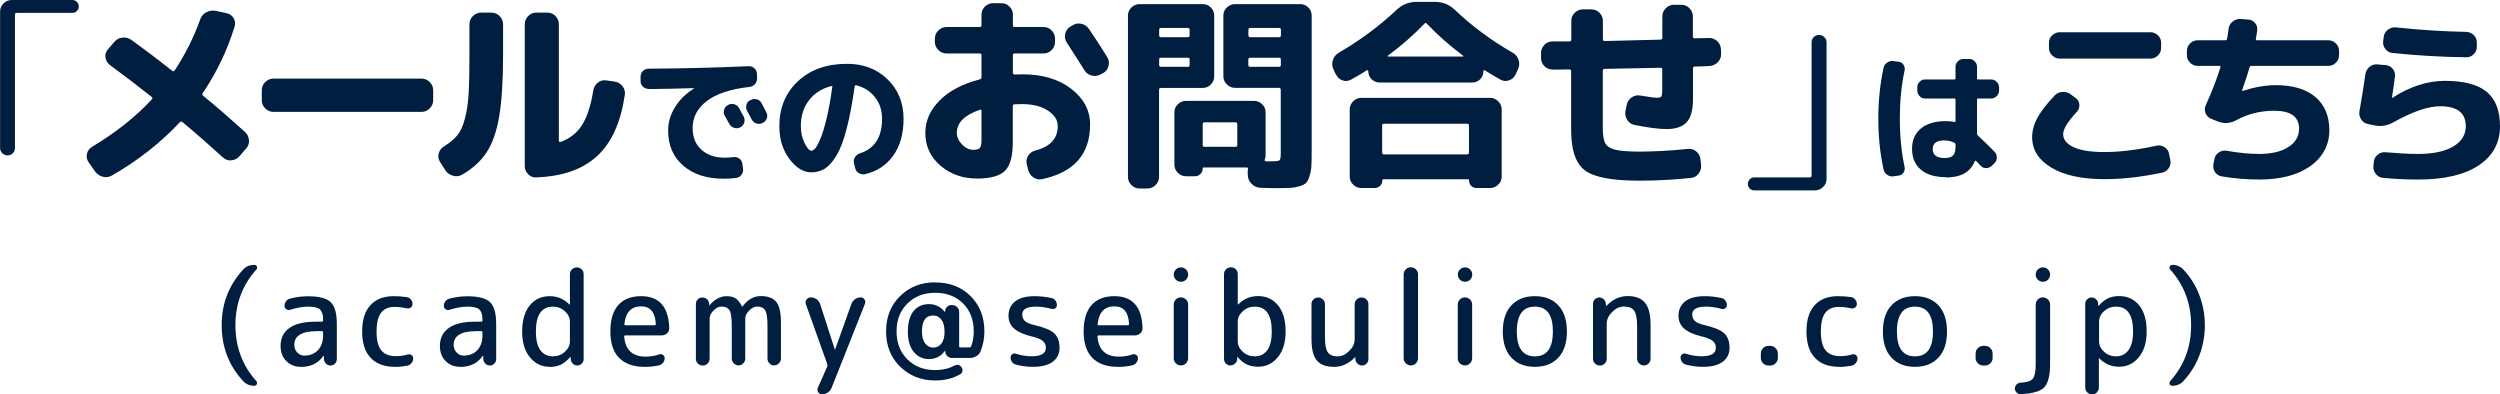 <?xml version="1.0" encoding="UTF-8"?>
<svg id="_レイヤー_2" data-name="レイヤー_2" xmlns="http://www.w3.org/2000/svg" viewBox="0 0 267.5 42.19">
  <defs>
    <style>
      .cls-1 {
        fill: #001e40;
      }
    </style>
  </defs>
  <g id="_レイヤー_1-2" data-name="レイヤー_1">
    <g>
      <path class="cls-1" d="M1.38,16.4c-.15.15-.34.23-.56.23s-.41-.08-.57-.23c-.16-.15-.24-.34-.24-.56V1.23c0-.34.12-.63.37-.87.25-.24.54-.36.88-.36h6.49c.19,0,.35.07.48.2.13.13.2.29.2.48s-.07.36-.2.49c-.13.14-.29.21-.48.21H1.8c-.13,0-.2.06-.2.18v14.28c0,.22-.08.41-.23.56Z"/>
      <path class="cls-1" d="M10.16,18.33l-.68-.97c-.19-.28-.25-.58-.18-.9.07-.32.26-.57.55-.75,2.51-1.5,4.64-3.19,6.4-5.08.09-.09.08-.18-.02-.26-1.55-1.23-3.04-2.36-4.44-3.39-.28-.21-.44-.47-.5-.8s.03-.63.25-.89l.68-.79c.23-.28.52-.44.87-.48.34-.04.66.04.96.24,1.38,1,2.84,2.1,4.38,3.32.1.07.19.06.26-.04,1.14-1.73,2.05-3.55,2.73-5.46.12-.34.33-.59.64-.76.31-.17.63-.22.97-.17l1.21.26c.34.07.59.25.76.54s.2.59.1.91c-.79,2.55-1.93,4.92-3.41,7.11-.07.1-.05.2.07.29,1.53,1.26,3.01,2.55,4.47,3.87.25.24.38.52.41.87s-.08.65-.32.91l-.73.84c-.23.25-.52.38-.86.41-.34.02-.63-.08-.88-.32-1.25-1.14-2.69-2.41-4.33-3.78-.1-.07-.19-.07-.26,0-2.05,2.2-4.48,4.11-7.28,5.72-.31.18-.63.22-.98.13-.35-.09-.62-.28-.83-.57Z"/>
      <path class="cls-1" d="M29.26,11.97c-.34,0-.63-.12-.88-.37-.25-.25-.37-.54-.37-.88v-1.06c0-.34.12-.63.37-.88.25-.25.54-.37.88-.37h15.84c.34,0,.63.12.88.37s.37.54.37.88v1.06c0,.34-.12.63-.37.88-.25.25-.54.37-.88.37h-15.84Z"/>
      <path class="cls-1" d="M47.67,18.24l-.59-.92c-.18-.28-.22-.58-.14-.9.08-.32.27-.57.56-.75.62-.38,1.09-.78,1.43-1.19.34-.41.61-1,.81-1.77.21-.77.34-1.65.4-2.65.06-1,.09-2.38.09-4.16v-3.3c0-.34.12-.63.37-.88.25-.25.54-.37.88-.37h1.1c.34,0,.63.12.88.37.25.25.37.54.37.88v3.3c0,2.74-.14,4.92-.41,6.52-.27,1.61-.71,2.88-1.32,3.83-.61.95-1.48,1.76-2.63,2.43-.31.18-.63.22-.98.13-.34-.09-.62-.28-.83-.57ZM57.38,18.99c-.34.01-.63-.1-.87-.35-.24-.25-.36-.54-.36-.88V2.6c0-.34.12-.63.36-.88.24-.25.53-.37.87-.37h1.19c.34,0,.63.12.87.37.24.25.36.54.36.88v12.47c0,.1.07.14.2.11.98-.35,1.75-.96,2.29-1.82.54-.86.94-2.09,1.19-3.68.06-.34.22-.61.48-.83s.56-.3.9-.25l.9.13c.34.04.62.21.84.48.22.28.31.59.26.92-.43,2.95-1.41,5.13-2.96,6.56s-3.72,2.19-6.52,2.29Z"/>
      <path class="cls-1" d="M69.4,9.51c-.24,0-.44-.08-.61-.24-.17-.16-.25-.36-.25-.6v-.48c0-.23.08-.43.25-.59s.36-.25.59-.25c3.6-.02,7.18-.11,10.74-.27.23,0,.43.07.6.23.17.16.26.35.27.58l.02.48c0,.24-.06.45-.22.62-.15.17-.35.28-.59.31-2.03.23-3.55.73-4.57,1.51-1.02.78-1.52,1.74-1.52,2.89,0,.98.31,1.75.94,2.32.62.57,1.45.85,2.48.85.33,0,.65-.02.96-.06.23-.03.44.02.62.16.18.13.29.32.32.55l.08.53c.03.24-.03.46-.17.65-.15.2-.34.31-.58.34-.36.05-.81.08-1.35.08-1.8,0-3.24-.47-4.31-1.4-1.08-.93-1.61-2.18-1.61-3.76,0-.86.24-1.69.73-2.48.48-.79,1.16-1.46,2.03-2.01,0,0,.02,0,.02-.03,0,0,0-.01-.02-.01-1.46.05-3.07.08-4.83.1ZM77.92,11.22c.21-.11.43-.13.66-.06.23.07.4.21.51.42.11.2.27.51.5.93.1.21.11.43.03.65-.08.22-.23.38-.44.48-.22.1-.44.11-.66.03-.22-.08-.39-.22-.5-.43-.05-.09-.21-.38-.48-.88-.11-.2-.13-.41-.06-.63.07-.22.21-.38.42-.49h.01ZM81.49,11.04c.33.63.5.96.51.98.11.21.13.42.05.64-.08.22-.22.38-.43.48l-.04.03c-.21.1-.43.11-.65.04-.23-.08-.39-.22-.5-.43-.05-.1-.13-.25-.24-.46-.11-.21-.19-.37-.25-.46-.11-.2-.13-.42-.07-.65.06-.23.2-.39.41-.5h.04c.21-.12.43-.15.66-.08s.4.2.51.41Z"/>
      <path class="cls-1" d="M86.81,18.44c-.85,0-1.63-.48-2.35-1.44-.72-.96-1.07-2.13-1.07-3.51,0-1.97.67-3.57,2-4.81,1.33-1.24,3.08-1.85,5.25-1.85,1.75,0,3.19.55,4.33,1.66,1.14,1.11,1.71,2.51,1.71,4.22,0,1.6-.37,2.92-1.11,3.95-.74,1.03-1.75,1.69-3.03,1.98-.24.05-.46,0-.67-.13s-.33-.33-.38-.57l-.12-.51c-.05-.22-.01-.43.12-.62.13-.2.3-.33.52-.4,1.58-.51,2.37-1.74,2.37-3.69,0-.91-.25-1.69-.77-2.33-.51-.65-1.19-1.07-2.02-1.27-.07,0-.12.03-.14.12-.26,1.84-.55,3.38-.88,4.61-.32,1.24-.69,2.18-1.09,2.83s-.81,1.11-1.23,1.37-.91.39-1.46.39ZM88.94,9.21c-1.02.27-1.82.78-2.39,1.54-.58.75-.86,1.67-.86,2.74,0,.67.13,1.28.4,1.82s.51.82.73.82c.11,0,.23-.07.36-.2s.28-.37.44-.71c.16-.33.32-.75.48-1.26.16-.5.33-1.16.5-1.96.17-.8.32-1.7.46-2.7.01-.03,0-.05-.02-.07-.02-.02-.05-.03-.08-.02Z"/>
      <path class="cls-1" d="M104.51,19.1c-1.54,0-2.84-.47-3.91-1.4s-1.59-2.09-1.59-3.49c0-1.28.51-2.43,1.52-3.45,1.01-1.03,2.45-1.78,4.31-2.27.12-.03.18-.11.18-.24v-2.35c0-.12-.07-.18-.2-.18h-3.54c-.34,0-.63-.12-.88-.37-.25-.25-.37-.54-.37-.88v-.33c0-.34.12-.63.37-.88.25-.25.54-.37.88-.37h3.54c.13,0,.2-.06.2-.18v-1.14c0-.34.12-.63.37-.87.25-.24.54-.36.88-.36h.88c.34,0,.63.12.87.36.24.24.36.53.36.87v1.14c0,.12.07.18.2.18h3.08c.34,0,.63.12.87.37.24.25.36.54.36.88v.33c0,.34-.12.63-.36.88-.24.25-.53.37-.87.37h-3.08c-.13,0-.2.06-.2.18v1.89c0,.12.07.18.2.18.09,0,.22,0,.4-.01.18,0,.31-.01.4-.01,2.16,0,3.91.52,5.25,1.56,1.34,1.04,2.01,2.31,2.01,3.81,0,3.17-1.71,5.12-5.13,5.85-.34.07-.65.01-.94-.19-.29-.2-.47-.47-.56-.83l-.15-.59c-.07-.32-.02-.62.15-.9.18-.28.43-.46.75-.55,1.61-.41,2.42-1.28,2.42-2.62,0-.65-.35-1.2-1.06-1.66s-1.62-.69-2.75-.69c-.1,0-.24,0-.42.01-.18,0-.31.01-.4.01-.12,0-.18.07-.18.2v3.85c0,1.5-.28,2.52-.84,3.07-.56.55-1.57.83-3.04.83ZM104.84,11.75c-1.64.56-2.46,1.38-2.46,2.46,0,.46.19.87.56,1.25.37.38.77.57,1.2.57.35,0,.59-.07.7-.2.12-.13.18-.42.18-.86v-3.1c0-.12-.06-.16-.18-.13ZM116.5,3.06c.94,1.41,1.6,2.43,1.98,3.06.18.29.22.61.13.95-.09.34-.28.59-.57.75l-.29.15c-.31.16-.63.2-.96.11-.33-.09-.58-.28-.76-.57-.57-.92-1.2-1.9-1.87-2.93-.19-.28-.25-.59-.19-.92.07-.34.24-.6.52-.79l.26-.15c.28-.19.59-.25.94-.18.34.07.61.25.8.53Z"/>
      <path class="cls-1" d="M121.94,20.17c-.34,0-.63-.12-.88-.37-.25-.25-.37-.54-.37-.88V1.67c0-.34.12-.63.37-.87.25-.24.54-.36.88-.36h6.75c.34,0,.63.12.87.36.24.24.36.53.36.87v6.49c0,.34-.12.63-.36.88-.24.25-.53.37-.87.37h-4.47c-.13,0-.2.07-.2.2v9.31c0,.34-.12.63-.37.88-.25.25-.54.37-.88.37h-.84ZM124.03,3.19v.59c0,.13.07.2.2.2h2.86c.13,0,.2-.07.2-.2v-.59c0-.13-.07-.2-.2-.2h-2.86c-.13,0-.2.07-.2.2ZM124.03,6.36v.59c0,.13.07.2.2.2h2.86c.13,0,.2-.07.2-.2v-.59c0-.12-.07-.18-.2-.18h-2.86c-.13,0-.2.06-.2.18ZM133.51,18.41c0-.13,0-.23.02-.31.03-.12-.02-.18-.13-.18h-4.6c-.07,0-.11.04-.11.11,0,.23-.08.43-.24.59-.16.16-.36.24-.59.24h-.95c-.34,0-.63-.12-.88-.37-.25-.25-.37-.54-.37-.88v-5.59c0-.34.12-.63.37-.87.25-.24.54-.36.88-.36h7.26c.34,0,.63.12.88.36s.37.53.37.87v4.64c0,.1-.03.24-.09.42-.03.12.01.18.13.18h.59c.48,0,.77-.04.86-.11s.13-.33.13-.77v-6.78c0-.13-.07-.2-.2-.2h-4.69c-.34,0-.63-.12-.88-.37-.25-.25-.37-.54-.37-.88V1.67c0-.34.12-.63.37-.87.25-.24.54-.36.88-.36h6.97c.34,0,.63.12.87.36.24.24.36.53.36.87v14.48c0,.67-.01,1.2-.03,1.58-.02.38-.08.74-.19,1.08-.1.34-.22.58-.35.73-.13.15-.36.27-.68.37-.32.1-.66.17-1.01.19-.35.02-.84.03-1.47.03s-1.22-.01-1.76-.04c-.35-.01-.66-.15-.92-.4-.26-.25-.4-.55-.42-.9l-.02-.37ZM132.39,15.51v-2.24c0-.12-.06-.18-.18-.18h-3.34c-.12,0-.18.06-.18.18v2.24c0,.13.06.2.18.2h3.34c.12,0,.18-.07.18-.2ZM133.58,3.19v.59c0,.13.07.2.2.2h3.08c.13,0,.2-.07.2-.2v-.59c0-.13-.07-.2-.2-.2h-3.08c-.13,0-.2.07-.2.2ZM136.85,7.15c.13,0,.2-.07.2-.2v-.59c0-.12-.07-.18-.2-.18h-3.08c-.13,0-.2.06-.2.18v.59c0,.13.07.2.2.2h3.08Z"/>
      <path class="cls-1" d="M142.93,7.96l-.26-.57c-.15-.32-.16-.65-.04-.99.12-.34.33-.59.64-.77,2.24-1.3,4.29-2.82,6.14-4.55.62-.59,1.33-.88,2.16-.88h1.98c.82,0,1.53.29,2.13.86,1.77,1.7,3.83,3.23,6.18,4.58.31.18.52.43.63.77.11.34.09.67-.06.99l-.26.57c-.15.31-.38.52-.7.63-.32.11-.63.08-.92-.08-.15-.07-.7-.4-1.67-.99-.1-.07-.15-.04-.15.09,0,.34-.12.62-.35.86-.23.24-.52.35-.86.35h-9.9c-.34,0-.62-.12-.86-.35-.23-.23-.35-.52-.35-.86,0-.04-.02-.08-.07-.1-.04-.02-.08-.02-.11.01-.59.38-1.14.71-1.67.99-.29.16-.6.19-.91.08-.32-.11-.55-.32-.69-.63ZM159.43,10.47c.34,0,.63.12.88.37.25.25.37.54.37.88v7.17c0,.34-.12.63-.37.87-.25.24-.54.36-.88.36h-1.43c-.23,0-.43-.08-.58-.23-.15-.15-.23-.35-.23-.58,0-.09-.04-.13-.13-.13h-9.02c-.09,0-.13.04-.13.13,0,.23-.08.43-.24.58-.16.15-.36.23-.59.23h-1.41c-.34,0-.63-.12-.88-.36-.25-.24-.37-.53-.37-.87v-7.17c0-.34.12-.63.37-.88.25-.25.54-.37.88-.37h13.77ZM157.18,16.32v-2.88c0-.13-.07-.2-.2-.2h-8.89c-.13,0-.2.07-.2.2v2.88c0,.13.07.2.2.2h8.89c.13,0,.2-.07.2-.2ZM148.51,5.96c-.06.06-.04.09.04.09h7.96c.09,0,.1-.03.04-.09-1.38-1.03-2.68-2.17-3.89-3.43-.09-.09-.17-.09-.24,0-1.17,1.22-2.48,2.36-3.92,3.43Z"/>
      <path class="cls-1" d="M166.14,7.44c-.35,0-.65-.12-.89-.36-.24-.24-.36-.54-.36-.89v-.51c0-.34.12-.63.36-.88.24-.25.53-.37.87-.37h1.83c.12,0,.18-.07.18-.2v-2c0-.34.12-.63.37-.87.25-.24.54-.36.88-.36h.88c.34,0,.63.12.88.36.25.24.37.53.37.87v1.96c0,.13.06.2.18.2,2.73-.06,4.72-.11,5.98-.15.13,0,.2-.07.2-.2V1.76c0-.34.12-.63.37-.88.25-.25.54-.37.88-.37h.77c.34,0,.63.12.88.37.25.25.37.54.37.88v2.16c0,.12.06.18.18.18.18-.01.43-.02.77-.02s.59,0,.75-.02c.34-.01.63.1.89.33.26.24.39.52.41.86l.02.51c.01.34-.1.63-.35.89-.25.26-.54.39-.88.41-.19.01-.46.03-.81.04s-.62.02-.79.02c-.12,0-.18.07-.18.2v3.3c0,1.14-.22,1.96-.67,2.45-.45.49-1.16.74-2.15.74-.82,0-1.97-.15-3.43-.44-.34-.06-.6-.24-.79-.54-.19-.3-.25-.63-.18-.98l.13-.64c.07-.34.25-.6.53-.79.28-.19.59-.26.92-.2.94.16,1.53.24,1.78.24.26,0,.43-.05.48-.14.06-.1.09-.36.09-.8v-2.09c0-.12-.07-.18-.2-.18-.59.01-1.21.03-1.88.04-.67.01-1.4.03-2.21.04-.81.01-1.43.03-1.87.04-.13,0-.2.07-.2.2v6.14c0,.76.09,1.31.27,1.63.18.32.54.55,1.07.68.53.13,1.4.2,2.62.2,1.5,0,3.21-.09,5.15-.29.34-.03.64.06.9.28.26.21.41.49.44.83l.07.62c.03.34-.06.64-.27.92-.21.28-.49.43-.83.46-1.83.19-3.65.29-5.46.29-1.22,0-2.23-.06-3.05-.17-.81-.11-1.51-.28-2.09-.52-.58-.23-1.02-.58-1.33-1.02s-.53-.98-.67-1.59c-.14-.62-.21-1.39-.21-2.31v-6.09c0-.13-.06-.2-.18-.2-.21,0-.51,0-.9.01-.4,0-.7.01-.9.01Z"/>
      <path class="cls-1" d="M187.7,20.37c-.19,0-.35-.07-.48-.2-.13-.13-.2-.29-.2-.48s.07-.36.2-.5c.13-.14.29-.21.48-.21h5.94c.13,0,.2-.07.2-.2V4.53c0-.22.08-.41.23-.56.15-.15.34-.23.56-.23s.41.08.57.23c.16.15.24.34.24.56v14.61c0,.34-.12.63-.37.87-.25.24-.54.36-.88.36h-6.49Z"/>
      <path class="cls-1" d="M202.58,18.87c-.24.03-.46-.03-.66-.17s-.33-.33-.38-.57c-.37-1.7-.56-3.51-.56-5.43s.19-3.73.56-5.43c.05-.24.17-.43.38-.57.2-.14.42-.2.66-.17l.57.08c.22.02.4.12.52.31s.17.39.12.62c-.34,1.6-.51,3.32-.51,5.16s.17,3.56.51,5.16c.05.23,0,.43-.12.62-.13.18-.31.29-.52.31l-.57.08ZM208.22,18.96c-1.15,0-2.04-.27-2.68-.8-.64-.54-.95-1.28-.95-2.23s.31-1.66.95-2.18c.63-.53,1.52-.79,2.68-.79.3,0,.6.03.9.09.08.02.12-.01.12-.1v-2.28c0-.09-.04-.13-.13-.13h-3.12c-.23,0-.43-.08-.59-.25s-.25-.37-.25-.6v-.34c0-.23.08-.43.25-.6s.36-.25.59-.25h3.12c.09,0,.13-.04.13-.12v-1.23c0-.23.08-.43.26-.59.17-.17.37-.25.6-.25h.6c.23,0,.43.08.59.25.17.16.25.36.25.59v1.23c0,.08.04.12.13.12h1.37c.23,0,.43.08.6.25s.26.37.26.6v.34c0,.23-.09.43-.26.6s-.37.25-.6.25h-1.37c-.09,0-.13.04-.13.13v3.63c0,.07.03.14.1.21.47.42,1.06,1,1.78,1.73.16.17.24.37.24.61s-.08.44-.25.61l-.3.29c-.17.16-.37.24-.6.24s-.42-.08-.58-.26c-.05-.06-.13-.14-.24-.25-.11-.11-.19-.19-.24-.25-.02-.02-.05-.03-.08-.03s-.06.02-.07.05c-.46,1.16-1.48,1.74-3.08,1.74ZM208.09,15.02c-.86,0-1.29.3-1.29.92,0,.65.43.97,1.29.97.41,0,.71-.09.88-.27.18-.18.27-.48.27-.9v-.27c0-.1-.04-.17-.12-.19-.33-.17-.68-.25-1.04-.25Z"/>
      <path class="cls-1" d="M225.18,19.17c-2.41,0-4.31-.41-5.68-1.23-1.37-.82-2.06-1.91-2.06-3.27,0-.67.18-1.35.55-2.04.37-.69.99-1.5,1.87-2.42.21-.23.49-.35.82-.37.33-.02.63.06.88.25l.54.4c.24.17.37.41.39.71s-.07.56-.27.77c-.97,1.04-1.46,1.83-1.46,2.38,0,.59.37,1.05,1.12,1.4.75.35,1.85.52,3.3.52,1.64,0,3.49-.23,5.56-.68.31-.07.59-.02.86.15s.43.4.48.69l.14.66c.07.32.02.61-.15.88-.17.27-.4.43-.71.5-2.21.47-4.27.7-6.18.7ZM220.38,3.45h9.72c.31,0,.57.11.8.33s.34.48.34.79v.56c0,.31-.11.57-.34.8-.23.23-.49.34-.8.34h-9.72c-.31,0-.57-.11-.8-.34-.23-.23-.34-.49-.34-.8v-.56c0-.31.11-.57.34-.79.23-.22.49-.33.8-.33Z"/>
      <path class="cls-1" d="M235.14,7.05c-.31,0-.57-.11-.8-.34-.23-.23-.34-.49-.34-.8v-.46c0-.31.11-.57.34-.8.23-.23.49-.34.8-.34h2.96c.11,0,.17-.05.2-.16.03-.13.06-.32.09-.56.03-.24.06-.41.07-.52.04-.31.18-.56.43-.76.25-.2.53-.29.85-.28l.8.06c.31.01.56.14.75.37s.27.5.23.81c-.01.11-.04.26-.07.46-.03.2-.06.34-.07.42-.03.11.02.16.14.16h7.62c.31,0,.57.11.8.34s.34.49.34.8v.46c0,.31-.11.57-.34.8s-.49.34-.8.34h-8.22c-.12,0-.19.05-.22.16-.16.59-.43,1.41-.8,2.46v.04h.02s.03.02.04.02c1.28-.41,2.46-.62,3.54-.62,1.85,0,3.27.43,4.26,1.28.99.85,1.48,2.04,1.48,3.56s-.68,2.86-2.03,3.82c-1.35.96-3.18,1.44-5.47,1.44-1.35,0-2.69-.11-4.02-.34-.31-.05-.55-.21-.72-.47-.17-.26-.23-.55-.16-.87l.1-.5c.05-.31.21-.55.47-.72.26-.17.54-.23.85-.18,1.28.23,2.44.34,3.48.34,1.32,0,2.36-.25,3.12-.74.76-.49,1.14-1.15,1.14-1.96,0-1.28-.89-1.92-2.66-1.92-1.45,0-2.8.33-4.04,1-.65.36-1.32.41-2,.14l-.7-.28c-.29-.12-.5-.32-.61-.61-.11-.29-.1-.57.03-.85.72-1.61,1.24-2.96,1.56-4.04.03-.11-.01-.16-.12-.16h-2.32Z"/>
      <path class="cls-1" d="M253.36,13.27c-.31-.07-.55-.23-.72-.5s-.23-.55-.18-.86c.24-1.33.45-2.66.64-3.98.05-.32.2-.58.44-.78.24-.2.52-.29.84-.26l.9.08c.31.03.56.16.75.4.19.24.27.51.23.82-.11.83-.21,1.58-.32,2.26v.02h.04c1.88-1.21,3.75-1.82,5.6-1.82,2.05,0,3.55.39,4.5,1.18.95.79,1.42,2.01,1.42,3.68,0,1.77-.76,3.17-2.27,4.18-1.51,1.01-3.68,1.52-6.51,1.52-1.24,0-2.49-.06-3.74-.18-.31-.03-.56-.16-.76-.41-.2-.25-.29-.52-.26-.83l.04-.48c.03-.31.16-.56.41-.76.25-.2.52-.29.83-.26,1.4.12,2.56.18,3.48.18,1.63,0,2.89-.27,3.78-.8.89-.53,1.34-1.25,1.34-2.16,0-1.43-.91-2.14-2.74-2.14-1.29,0-2.95.57-4.98,1.7-.68.39-1.37.5-2.08.34l-.68-.14ZM256.34,2.93c2.67.28,5.18.44,7.54.48.32.01.59.13.81.34.22.21.33.48.33.8v.46c0,.31-.11.57-.33.79-.22.22-.48.33-.79.33-2.72-.04-5.35-.19-7.9-.46-.31-.03-.56-.17-.76-.42-.2-.25-.28-.53-.24-.84l.06-.48c.04-.31.19-.56.44-.75.25-.19.53-.28.84-.25Z"/>
      <path class="cls-1" d="M27.22,41.28c-.49,0-.9-.17-1.2-.5-1.53-1.66-2.3-3.65-2.3-5.98s.77-4.3,2.3-5.96c.31-.34.71-.5,1.2-.5.13,0,.22.06.27.18.05.12.03.23-.06.32-1.49,1.66-2.24,3.65-2.24,5.96s.75,4.32,2.24,5.98c.08.09.1.2.05.32-.05.12-.14.18-.26.18Z"/>
      <path class="cls-1" d="M32.19,39.25c-.63,0-1.16-.21-1.56-.62-.41-.41-.61-.95-.61-1.62,0-.82.31-1.46.94-1.91.62-.45,1.57-.68,2.84-.68h.64c.08,0,.13-.04.13-.13v-.15c0-.49-.12-.84-.35-1.04-.23-.2-.65-.29-1.26-.29-.54,0-1.19.11-1.93.34-.14.05-.27.03-.4-.06s-.19-.21-.19-.36c0-.19.06-.36.17-.5.11-.15.26-.24.43-.28.67-.17,1.31-.25,1.92-.25,1.18,0,1.98.21,2.42.63.44.42.66,1.19.66,2.31v3.79c0,.19-.07.35-.2.48-.14.14-.3.2-.48.2s-.35-.07-.48-.2-.21-.3-.22-.48v-.35s-.02-.01-.03-.01c-.02,0-.03,0-.03.01-.54.78-1.34,1.18-2.41,1.18ZM33.8,35.44c-.77,0-1.34.13-1.73.38s-.58.6-.58,1.04c0,.35.1.63.31.85.21.22.45.34.74.34.62,0,1.11-.19,1.48-.58.37-.39.55-.92.55-1.59v-.34c0-.07-.04-.11-.13-.11h-.64Z"/>
      <path class="cls-1" d="M42.25,39.25c-1.12,0-1.98-.32-2.59-.96-.61-.64-.91-1.58-.91-2.82s.29-2.16.88-2.81,1.41-.97,2.48-.97c.49,0,.97.03,1.41.1.18.03.32.11.44.25s.18.3.18.49c0,.16-.06.28-.19.38-.13.09-.27.12-.43.08-.46-.1-.89-.15-1.3-.15-.64,0-1.13.21-1.45.63s-.48,1.09-.48,2,.17,1.61.51,2.02c.34.41.86.62,1.56.62.44,0,.86-.06,1.26-.18.15-.05.28-.03.41.06s.18.21.18.36c0,.19-.06.36-.18.5-.12.15-.27.24-.45.28-.45.08-.89.13-1.33.13Z"/>
      <path class="cls-1" d="M49.24,39.25c-.63,0-1.16-.21-1.56-.62-.41-.41-.61-.95-.61-1.62,0-.82.31-1.46.94-1.91.62-.45,1.57-.68,2.84-.68h.64c.08,0,.13-.04.13-.13v-.15c0-.49-.12-.84-.35-1.04-.23-.2-.65-.29-1.26-.29-.54,0-1.19.11-1.93.34-.14.05-.27.03-.4-.06s-.19-.21-.19-.36c0-.19.06-.36.17-.5.11-.15.26-.24.43-.28.67-.17,1.31-.25,1.92-.25,1.18,0,1.98.21,2.42.63.44.42.66,1.19.66,2.31v3.79c0,.19-.07.35-.2.48-.14.14-.3.2-.48.2s-.35-.07-.48-.2-.21-.3-.22-.48v-.35s-.02-.01-.03-.01c-.02,0-.03,0-.03.01-.54.78-1.34,1.18-2.41,1.18ZM50.85,35.44c-.77,0-1.34.13-1.73.38s-.58.6-.58,1.04c0,.35.1.63.31.85.21.22.45.34.74.34.62,0,1.11-.19,1.48-.58.37-.39.55-.92.55-1.59v-.34c0-.07-.04-.11-.13-.11h-.64Z"/>
      <path class="cls-1" d="M58.81,39.25c-.85,0-1.55-.34-2.11-1.02-.56-.68-.83-1.6-.83-2.76s.27-2.12.81-2.79c.54-.66,1.25-.99,2.13-.99.83,0,1.54.3,2.13.9,0,0,.02.01.03.01s.01,0,.01-.01v-3.25c0-.21.07-.38.22-.52.14-.14.32-.21.52-.21s.38.07.52.21c.14.14.21.31.21.52v9.09c0,.19-.07.35-.2.48s-.3.2-.48.2-.35-.07-.48-.2-.21-.3-.22-.48v-.21s-.02-.01-.03-.01-.02,0-.03.01c-.35.38-.69.65-1.02.81-.34.15-.73.23-1.18.23ZM59.16,32.81c-1.21,0-1.82.89-1.82,2.66,0,.9.16,1.56.48,2,.32.44.77.66,1.34.66.49,0,.92-.16,1.28-.49.36-.33.54-.7.54-1.12v-2.1c0-.42-.18-.79-.54-1.12-.36-.33-.79-.49-1.28-.49Z"/>
      <path class="cls-1" d="M68.95,39.25c-1.17,0-2.07-.32-2.7-.95s-.94-1.58-.94-2.83.28-2.19.85-2.83c.56-.63,1.38-.95,2.44-.95,1.94,0,2.94,1.14,3.01,3.42,0,.22-.07.41-.24.56s-.36.22-.59.22h-3.88c-.07,0-.11.04-.11.11.11,1.44.88,2.16,2.3,2.16.49,0,.98-.08,1.46-.24.14-.05.27-.03.39.06.12.08.18.2.18.35,0,.18-.06.34-.17.48-.11.14-.26.23-.43.28-.51.11-1.04.17-1.57.17ZM68.6,32.78c-1.06,0-1.66.63-1.79,1.89-.02.08.02.13.11.13h3.14c.07,0,.11-.04.11-.13-.06-1.26-.58-1.89-1.57-1.89Z"/>
      <path class="cls-1" d="M75.72,38.9c-.15.14-.32.21-.53.21s-.38-.07-.52-.21c-.14-.14-.21-.31-.21-.52v-5.85c0-.2.07-.36.2-.5s.3-.2.5-.2.36.07.5.2.21.3.22.5v.13s0,.01.01.01c.02,0,.03,0,.03-.01.55-.64,1.16-.97,1.82-.97.41,0,.74.08.99.25s.47.45.66.85c0,0,0,.01.03.01,0,0,.02,0,.03-.01.55-.74,1.2-1.11,1.96-1.11s1.31.21,1.65.62c.33.42.5,1.14.5,2.18v3.89c0,.2-.07.37-.22.51-.15.14-.31.22-.51.22s-.36-.07-.5-.22c-.14-.15-.21-.32-.21-.51v-3.47c0-.85-.08-1.41-.24-1.69-.16-.27-.45-.41-.88-.41-.27,0-.55.14-.83.42-.28.28-.43.56-.43.84v4.31c0,.2-.07.37-.21.51-.14.14-.31.22-.5.22s-.37-.07-.51-.22c-.15-.15-.22-.32-.22-.51v-3.47c0-.85-.08-1.41-.24-1.69-.16-.27-.45-.41-.88-.41-.27,0-.55.14-.83.42-.28.28-.42.56-.42.84v4.31c0,.21-.07.38-.22.52Z"/>
      <path class="cls-1" d="M88.53,38.99l-2.3-6.44c-.07-.18-.04-.34.07-.5.11-.15.26-.23.45-.23.23,0,.44.07.63.2.19.14.31.31.38.53l1.57,4.86s0,.01.01.01.01,0,.01-.01l1.75-4.89c.08-.21.21-.38.39-.51.18-.13.38-.19.6-.19.18,0,.32.07.41.22.1.15.11.3.05.47l-3.57,8.99c-.08.21-.22.37-.41.5-.19.13-.39.19-.62.19-.17,0-.3-.08-.4-.22s-.11-.3-.05-.46l1.01-2.28s.03-.07.03-.11,0-.08-.03-.11Z"/>
      <path class="cls-1" d="M100.08,30.22c1.53,0,2.79.49,3.77,1.46.98.97,1.48,2.24,1.48,3.79,0,.75-.14,1.46-.41,2.13-.08.21-.23.39-.45.51-.21.13-.45.19-.7.19h-1.92c-.19,0-.35-.07-.49-.2-.14-.13-.21-.3-.22-.48v-.08s-.01-.01-.01-.01c-.02,0-.03,0-.03.01-.42.59-.99.88-1.71.88-.66,0-1.2-.26-1.62-.77-.42-.51-.63-1.24-.63-2.17s.2-1.68.6-2.18c.4-.5.95-.76,1.65-.76s1.26.28,1.72.85c0,0,0,.01.01.01h.01v-.1c0-.18.06-.33.2-.46s.28-.2.46-.2h.08c.21,0,.39.07.54.22.15.14.22.32.22.52v3.68c0,.07.04.11.11.11h1.02c.07,0,.13-.04.15-.11.19-.49.28-1.02.28-1.6,0-1.23-.38-2.23-1.14-2.99s-1.76-1.14-2.99-1.14-2.21.39-2.98,1.16-1.15,1.76-1.15,2.97.38,2.21,1.15,2.98c.77.77,1.76,1.16,2.98,1.16.77,0,1.44-.15,2.02-.46.34-.17.6-.12.8.15.09.12.13.26.1.41-.02.15-.1.27-.23.34-.77.45-1.66.67-2.69.67-1.48,0-2.73-.49-3.74-1.47-1.01-.98-1.51-2.24-1.51-3.78s.5-2.79,1.49-3.77c.99-.98,2.25-1.48,3.76-1.48ZM101.06,35.52v-.11c0-.52-.11-.93-.34-1.22s-.51-.43-.87-.43c-.8,0-1.2.57-1.2,1.71,0,.55.11.98.34,1.27.22.3.51.45.87.45s.64-.14.87-.43c.22-.29.34-.7.34-1.23Z"/>
      <path class="cls-1" d="M110.5,36.03c-.95-.23-1.62-.53-2.01-.89-.39-.36-.58-.81-.58-1.35,0-.65.24-1.17.71-1.54s1.17-.56,2.09-.56c.6,0,1.2.07,1.81.2.17.04.31.13.41.27s.16.31.16.48c0,.15-.06.27-.18.35s-.25.1-.39.06c-.59-.16-1.14-.24-1.67-.24-.98,0-1.47.28-1.47.84,0,.28.09.51.28.69.19.18.51.32.98.43,1.07.25,1.8.55,2.17.9.37.35.56.87.56,1.55,0,.63-.24,1.13-.73,1.49-.49.36-1.2.54-2.13.54-.61,0-1.21-.08-1.82-.24-.17-.05-.3-.14-.41-.29-.1-.15-.15-.31-.15-.48,0-.14.06-.25.18-.34s.24-.1.37-.06c.58.19,1.14.28,1.69.28,1.03,0,1.54-.3,1.54-.91,0-.29-.1-.52-.31-.71-.21-.18-.57-.34-1.09-.48Z"/>
      <path class="cls-1" d="M119.59,39.25c-1.17,0-2.07-.32-2.7-.95s-.94-1.58-.94-2.83.28-2.19.85-2.83c.56-.63,1.38-.95,2.44-.95,1.94,0,2.94,1.14,3.01,3.42,0,.22-.07.41-.24.56s-.36.22-.59.22h-3.88c-.07,0-.11.04-.11.11.11,1.44.88,2.16,2.3,2.16.49,0,.98-.08,1.46-.24.14-.05.27-.03.39.06.12.08.18.2.18.35,0,.18-.06.34-.17.48-.11.14-.26.23-.43.28-.51.11-1.04.17-1.57.17ZM119.24,32.78c-1.06,0-1.66.63-1.79,1.89-.02.08.02.13.11.13h3.14c.07,0,.11-.04.11-.13-.06-1.26-.58-1.89-1.57-1.89Z"/>
      <path class="cls-1" d="M125.82,28.83c.15-.15.33-.22.54-.22s.38.07.54.22c.15.15.23.33.23.55s-.08.4-.23.55c-.15.15-.33.22-.54.22s-.39-.08-.54-.22c-.15-.15-.23-.33-.23-.55s.08-.4.23-.55ZM126.9,38.88c-.15.15-.33.22-.54.22s-.39-.08-.54-.22c-.15-.15-.23-.33-.23-.55v-5.74c0-.21.08-.4.23-.55.15-.15.33-.22.54-.22s.38.08.54.22c.15.15.23.33.23.55v5.74c0,.21-.08.4-.23.55Z"/>
      <path class="cls-1" d="M132.14,38.9c-.14.14-.3.2-.49.2s-.35-.07-.48-.2-.2-.3-.2-.48v-9.09c0-.21.07-.38.22-.52.14-.14.32-.21.52-.21s.38.07.52.21c.14.14.21.31.21.52v3.25s0,.01.01.01.02,0,.03-.01c.59-.6,1.3-.9,2.13-.9.89,0,1.6.33,2.14.99.54.66.81,1.59.81,2.79s-.28,2.08-.83,2.76c-.56.68-1.26,1.02-2.11,1.02-.45,0-.84-.08-1.18-.23-.34-.15-.68-.42-1.02-.81,0,0-.02-.01-.03-.01,0,0-.01,0-.01.01v.21c0,.19-.08.35-.22.48ZM132.44,34.42v2.1c0,.42.18.79.54,1.12.36.33.79.49,1.28.49.57,0,1.01-.22,1.34-.66.32-.44.48-1.11.48-2,0-1.77-.61-2.66-1.82-2.66-.5,0-.92.16-1.28.49-.36.33-.54.7-.54,1.12Z"/>
      <path class="cls-1" d="M142.71,39.25c-.82,0-1.42-.23-1.81-.68-.38-.45-.57-1.21-.57-2.26v-3.77c0-.2.07-.36.21-.5s.31-.21.5-.21.37.07.51.21c.14.14.22.31.22.5v3.56c0,.77.1,1.31.31,1.6.21.29.56.43,1.05.43.44,0,.85-.19,1.24-.58.39-.39.58-.8.58-1.24v-3.75c0-.21.07-.38.22-.52s.32-.21.52-.21.38.07.52.21c.14.14.21.31.21.52v5.87c0,.19-.07.35-.2.48-.14.14-.3.2-.48.2s-.35-.07-.49-.2-.21-.3-.22-.48v-.21s0-.01-.01-.01-.02,0-.03.01c-.66.69-1.42,1.04-2.27,1.04Z"/>
      <path class="cls-1" d="M151.5,38.88c-.15.15-.33.22-.54.22s-.39-.08-.54-.22c-.15-.15-.23-.33-.23-.55v-8.96c0-.21.08-.4.23-.55s.33-.22.54-.22.38.07.54.22c.15.15.23.33.23.55v8.96c0,.21-.08.4-.23.55Z"/>
      <path class="cls-1" d="M156.22,28.83c.15-.15.33-.22.54-.22s.38.07.54.22c.15.15.23.33.23.55s-.08.4-.23.55c-.15.15-.33.22-.54.22s-.39-.08-.54-.22c-.15-.15-.23-.33-.23-.55s.08-.4.23-.55ZM157.29,38.88c-.15.15-.33.22-.54.22s-.39-.08-.54-.22c-.15-.15-.23-.33-.23-.55v-5.74c0-.21.08-.4.23-.55.15-.15.33-.22.54-.22s.38.08.54.22c.15.15.23.33.23.55v5.74c0,.21-.08.4-.23.55Z"/>
      <path class="cls-1" d="M166.75,38.26c-.61.66-1.45.99-2.52.99s-1.91-.33-2.52-.99c-.61-.66-.91-1.59-.91-2.79s.3-2.13.91-2.79c.61-.66,1.45-.99,2.52-.99s1.91.33,2.52.99c.61.66.91,1.59.91,2.79s-.3,2.14-.91,2.79ZM166.16,35.47c0-1.77-.64-2.66-1.93-2.66s-1.93.89-1.93,2.66.64,2.66,1.93,2.66,1.93-.89,1.93-2.66Z"/>
      <path class="cls-1" d="M171.71,38.9c-.14.14-.31.21-.52.21s-.38-.07-.52-.21c-.15-.14-.22-.31-.22-.52v-5.87c0-.19.07-.35.2-.48s.3-.2.48-.2.35.07.48.2.21.3.22.48v.21s.02.01.03.01.02,0,.03-.01c.66-.69,1.42-1.04,2.27-1.04s1.47.24,1.86.72.59,1.27.59,2.36v3.63c0,.2-.07.36-.21.5-.14.14-.31.21-.5.21s-.37-.07-.51-.21c-.14-.14-.22-.31-.22-.5v-3.42c0-.84-.1-1.41-.31-1.72-.21-.3-.58-.45-1.12-.45-.44,0-.85.19-1.24.58-.39.39-.58.8-.58,1.24v3.75c0,.21-.07.38-.21.52Z"/>
      <path class="cls-1" d="M182.19,36.03c-.95-.23-1.62-.53-2.01-.89-.39-.36-.58-.81-.58-1.35,0-.65.24-1.17.71-1.54s1.17-.56,2.09-.56c.6,0,1.2.07,1.81.2.17.04.31.13.41.27s.16.31.16.48c0,.15-.06.27-.18.35s-.25.1-.39.06c-.59-.16-1.14-.24-1.67-.24-.98,0-1.47.28-1.47.84,0,.28.09.51.28.69.19.18.51.32.98.43,1.07.25,1.8.55,2.17.9.37.35.56.87.56,1.55,0,.63-.24,1.13-.73,1.49-.49.36-1.2.54-2.13.54-.61,0-1.21-.08-1.82-.24-.17-.05-.3-.14-.41-.29-.1-.15-.15-.31-.15-.48,0-.14.06-.25.18-.34s.24-.1.37-.06c.58.19,1.14.28,1.69.28,1.03,0,1.54-.3,1.54-.91,0-.29-.1-.52-.31-.71-.21-.18-.57-.34-1.09-.48Z"/>
      <path class="cls-1" d="M189.21,39.11c-.21,0-.4-.08-.56-.24-.16-.16-.24-.34-.24-.56v-.5c0-.21.08-.4.24-.56.16-.16.35-.24.56-.24h.22c.21,0,.4.08.56.24.16.16.24.35.24.56v.5c0,.21-.08.4-.24.56-.16.16-.35.24-.56.24h-.22Z"/>
      <path class="cls-1" d="M196.79,39.25c-1.12,0-1.98-.32-2.59-.96-.61-.64-.91-1.58-.91-2.82s.29-2.16.88-2.81,1.41-.97,2.48-.97c.49,0,.97.03,1.41.1.18.03.32.11.44.25s.18.3.18.49c0,.16-.06.28-.19.38-.13.09-.27.12-.43.08-.46-.1-.89-.15-1.3-.15-.64,0-1.13.21-1.45.63s-.48,1.09-.48,2,.17,1.61.51,2.02c.34.41.86.62,1.56.62.44,0,.86-.06,1.26-.18.15-.05.28-.03.41.06s.18.21.18.36c0,.19-.06.36-.18.5-.12.15-.27.24-.45.28-.45.08-.89.13-1.33.13Z"/>
      <path class="cls-1" d="M207.42,38.26c-.61.66-1.45.99-2.52.99s-1.91-.33-2.52-.99c-.61-.66-.91-1.59-.91-2.79s.3-2.13.91-2.79c.61-.66,1.45-.99,2.52-.99s1.91.33,2.52.99c.61.66.91,1.59.91,2.79s-.3,2.14-.91,2.79ZM206.83,35.47c0-1.77-.64-2.66-1.93-2.66s-1.93.89-1.93,2.66.64,2.66,1.93,2.66,1.93-.89,1.93-2.66Z"/>
      <path class="cls-1" d="M212.19,39.11c-.21,0-.4-.08-.56-.24-.16-.16-.24-.34-.24-.56v-.5c0-.21.08-.4.24-.56.16-.16.35-.24.56-.24h.22c.21,0,.4.08.56.24.16.16.24.35.24.56v.5c0,.21-.08.4-.24.56-.16.16-.35.24-.56.24h-.22Z"/>
      <path class="cls-1" d="M216.2,42.17c-.17,0-.31-.05-.43-.17s-.18-.27-.18-.43.06-.31.18-.43c.12-.12.27-.18.43-.19.68-.04,1.12-.18,1.32-.44.2-.26.3-.77.3-1.55v-6.37c0-.21.08-.4.23-.55.15-.15.33-.22.54-.22s.38.08.54.22c.15.15.23.33.23.55v6.37c0,1.21-.21,2.04-.62,2.48-.42.44-1.26.68-2.54.73ZM218.05,28.83c.15-.15.33-.22.54-.22s.38.07.54.22c.15.15.23.33.23.55s-.08.4-.23.55c-.15.15-.33.22-.54.22s-.39-.08-.54-.22c-.15-.15-.23-.33-.23-.55s.08-.4.23-.55Z"/>
      <path class="cls-1" d="M224.38,41.98c-.15.14-.32.21-.53.21s-.38-.07-.52-.21c-.14-.14-.21-.31-.21-.52v-8.95c0-.19.07-.35.2-.48s.3-.2.48-.2.35.07.49.2.21.3.22.48v.21s0,.01.01.01.02,0,.03-.01c.35-.38.69-.65,1.02-.81.34-.15.73-.23,1.18-.23.89,0,1.6.33,2.14.99.54.66.8,1.59.8,2.79s-.28,2.08-.83,2.76c-.56.68-1.26,1.02-2.11,1.02s-1.54-.3-2.13-.9c0,0-.02-.01-.03-.01,0,0-.01,0-.01.01v3.11c0,.21-.07.38-.22.52ZM224.6,34.42v2.1c0,.43.18.8.54,1.13.36.32.79.48,1.28.48.56,0,1-.22,1.33-.67s.49-1.11.49-1.99c0-1.77-.61-2.66-1.82-2.66-.49,0-.92.16-1.28.48-.36.32-.54.7-.54,1.13Z"/>
      <path class="cls-1" d="M232.42,41.28c-.12,0-.21-.06-.26-.18-.05-.12-.03-.23.05-.32,1.49-1.66,2.24-3.65,2.24-5.98s-.75-4.3-2.24-5.96c-.08-.09-.1-.2-.05-.32.05-.12.14-.18.26-.18.49,0,.9.17,1.2.5.75.8,1.32,1.71,1.71,2.74.39,1.02.59,2.1.59,3.23s-.2,2.21-.59,3.23c-.39,1.02-.96,1.93-1.71,2.74-.31.34-.71.5-1.2.5Z"/>
    </g>
  </g>
</svg>